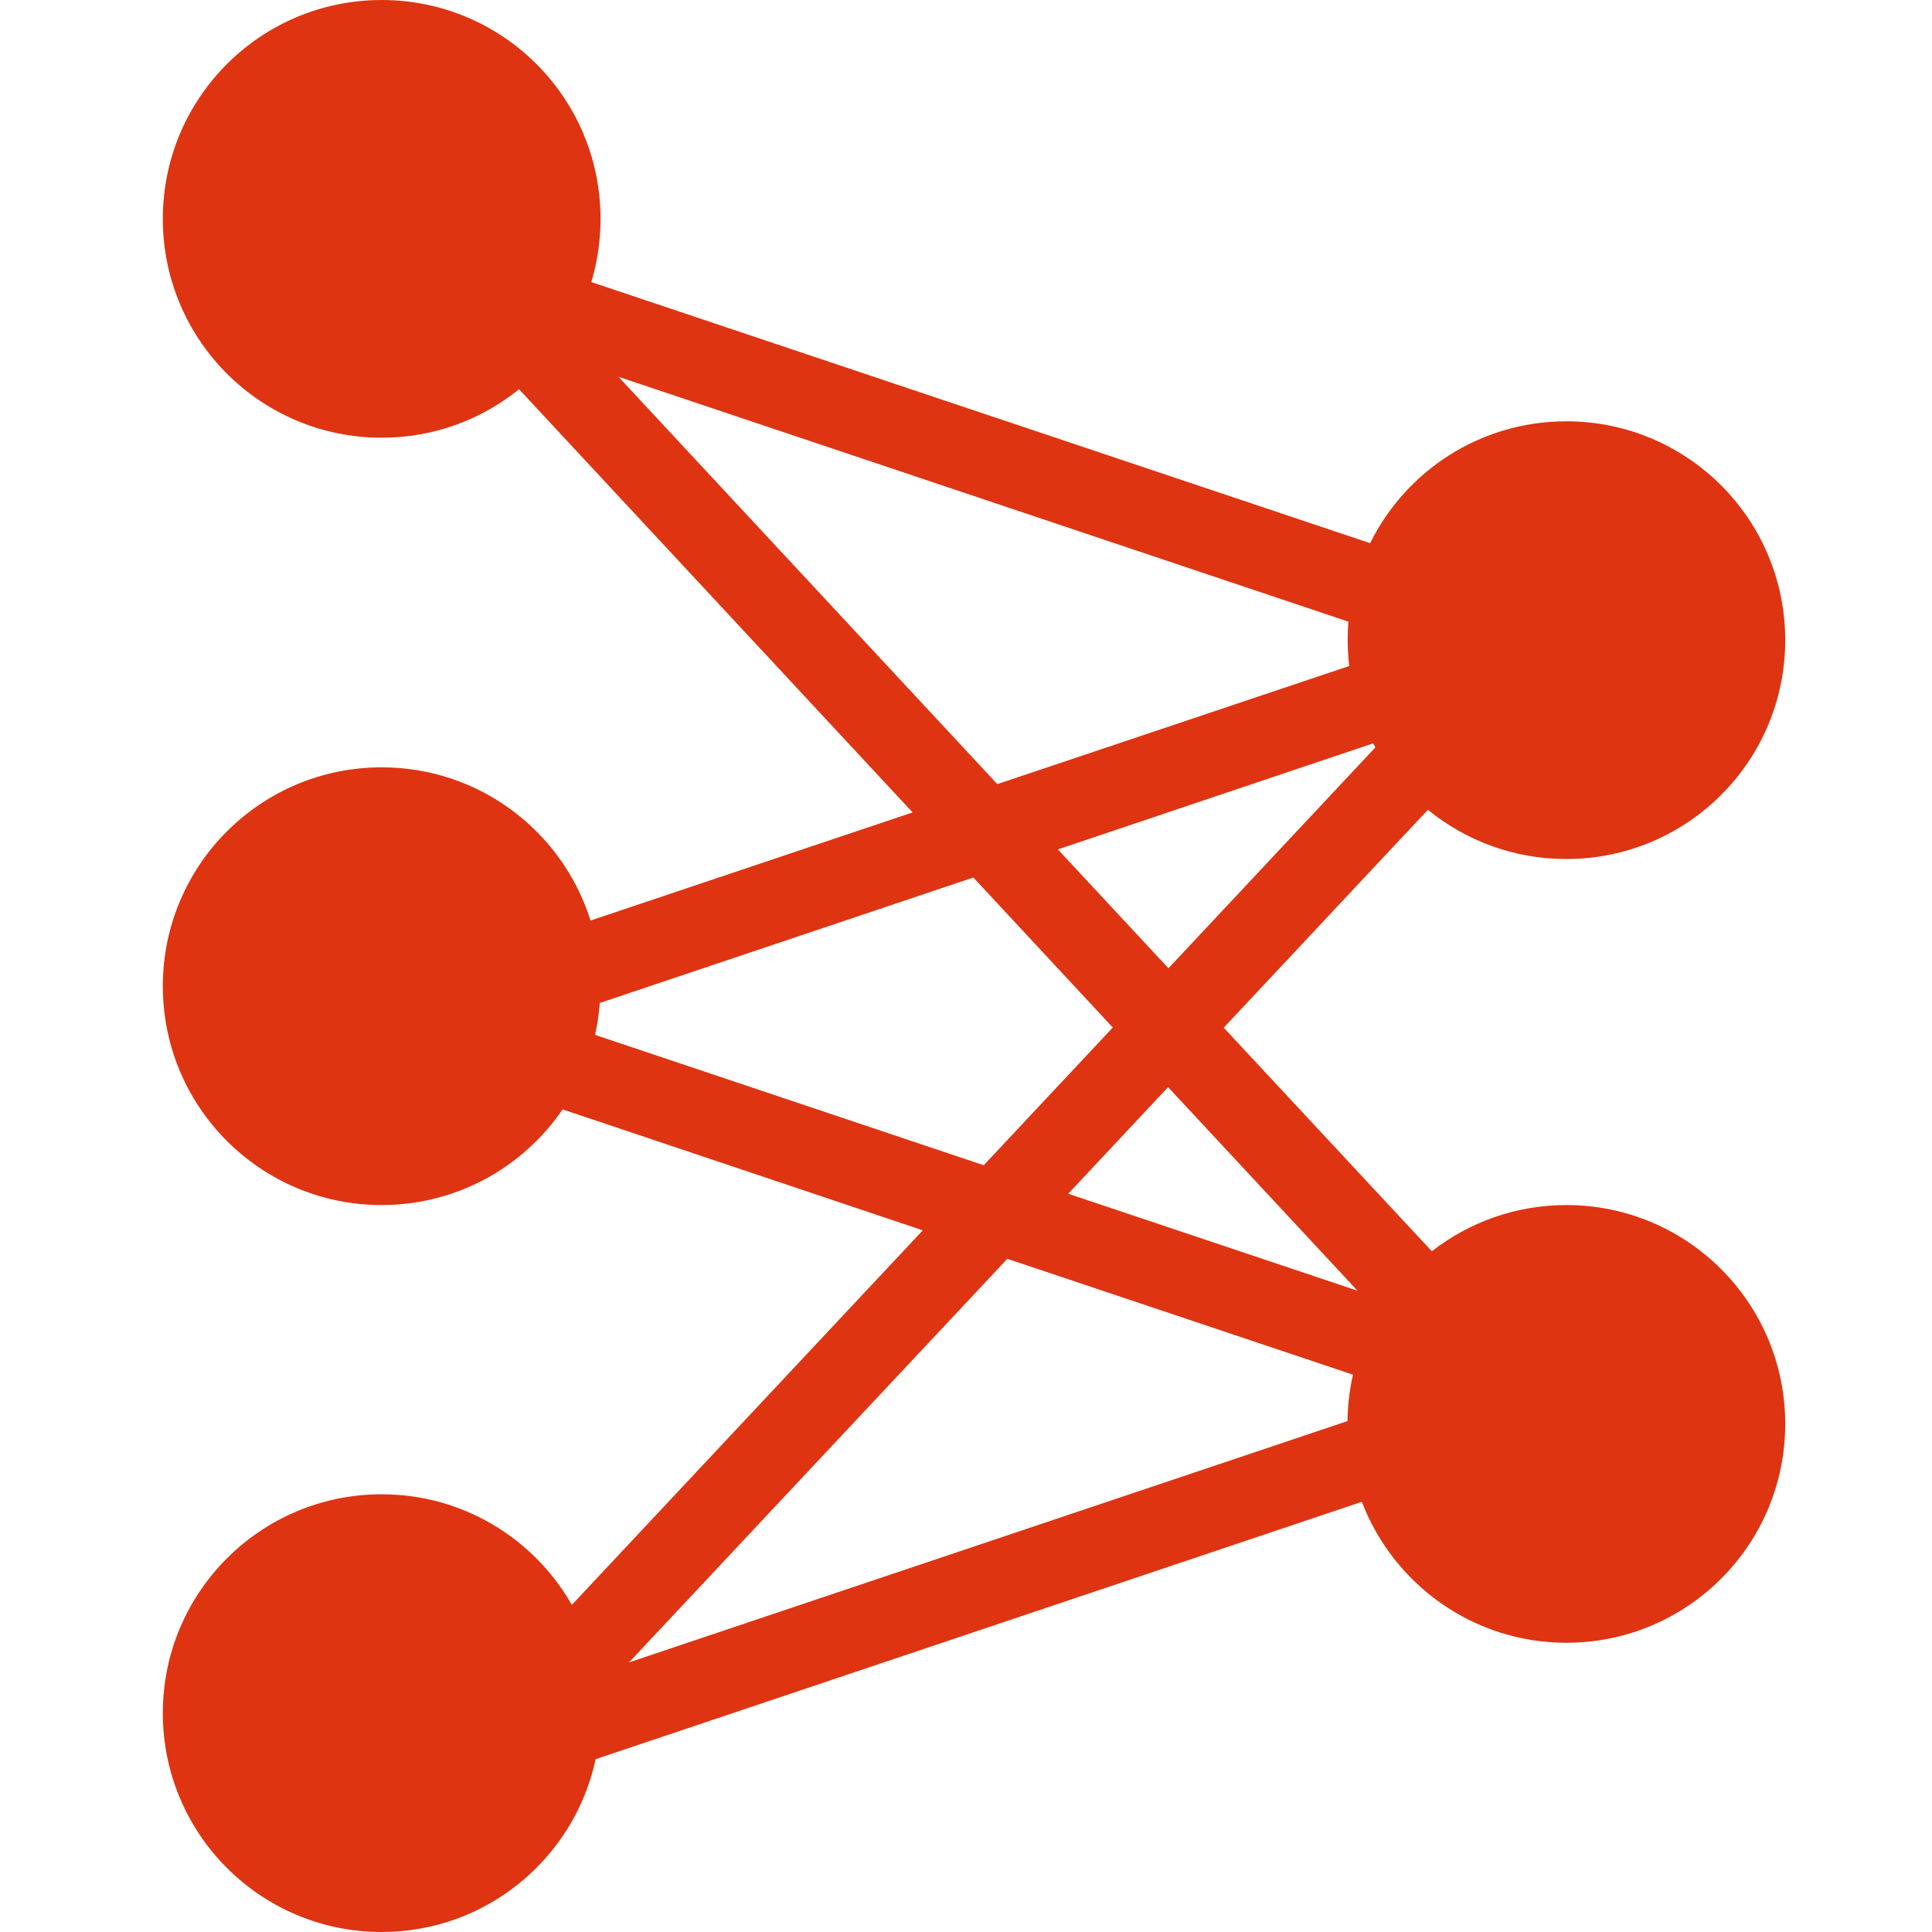 <?xml version="1.0" standalone="no"?><!DOCTYPE svg PUBLIC "-//W3C//DTD SVG 1.1//EN" "http://www.w3.org/Graphics/SVG/1.1/DTD/svg11.dtd"><svg t="1743738044575" class="icon" viewBox="0 0 1024 1024" version="1.1" xmlns="http://www.w3.org/2000/svg" p-id="4952" xmlns:xlink="http://www.w3.org/1999/xlink" width="200" height="200"><path d="M830.2 638.7c-26.9 0-51.7 9.2-71.3 24.5L648.6 544.7l108.2-115.5c20 16.3 45.5 26.1 73.4 26.1 64.1 0 116-51.9 116-116s-51.9-116-116-116c-45.6 0-85.1 26.3-104 64.6L313.4 149.5c3.2-10.6 4.9-21.9 4.9-33.5 0-64.1-51.9-116-116-116s-116 51.9-116 116 51.9 116 116 116c27.6 0 52.9-9.6 72.8-25.7l208.6 224.3L313 487.9c-14.8-47.1-58.7-81.2-110.7-81.2-64.1 0-116 51.9-116 116s51.9 116 116 116c39.8 0 75-20.1 95.9-50.7l190.9 64.1-186 198.5c-20-35-57.6-58.6-100.8-58.6-64.1 0-116 51.9-116 116s51.9 116 116 116c55.7 0 102.2-39.3 113.4-91.6L721.8 796c16.7 43.6 58.9 74.7 108.4 74.7 64.1 0 116-51.9 116-116s-51.9-116-116-116z m-110.7 45.4l-153.3-51.4 52.9-56.5 100.4 107.9z m9.5-288L619.3 513.2l-58.6-63L727.8 394l1.2 2.1zM327.8 199.7l386.9 129.8c-0.3 3.3-0.4 6.6-0.4 9.9 0 4.6 0.3 9.1 0.8 13.6l-186.5 62.6-200.8-215.9z m-12.4 348.8c1.2-5.5 2.1-11.1 2.5-16.9l198-66.5 73.9 79.5-68.4 73-206-69.1z m401.7 180.1c-1.8 7.9-2.8 16.2-2.9 24.6L333.4 881.1l200.5-213.9 183.2 61.4z" fill="#DE3412" p-id="4953"></path></svg>